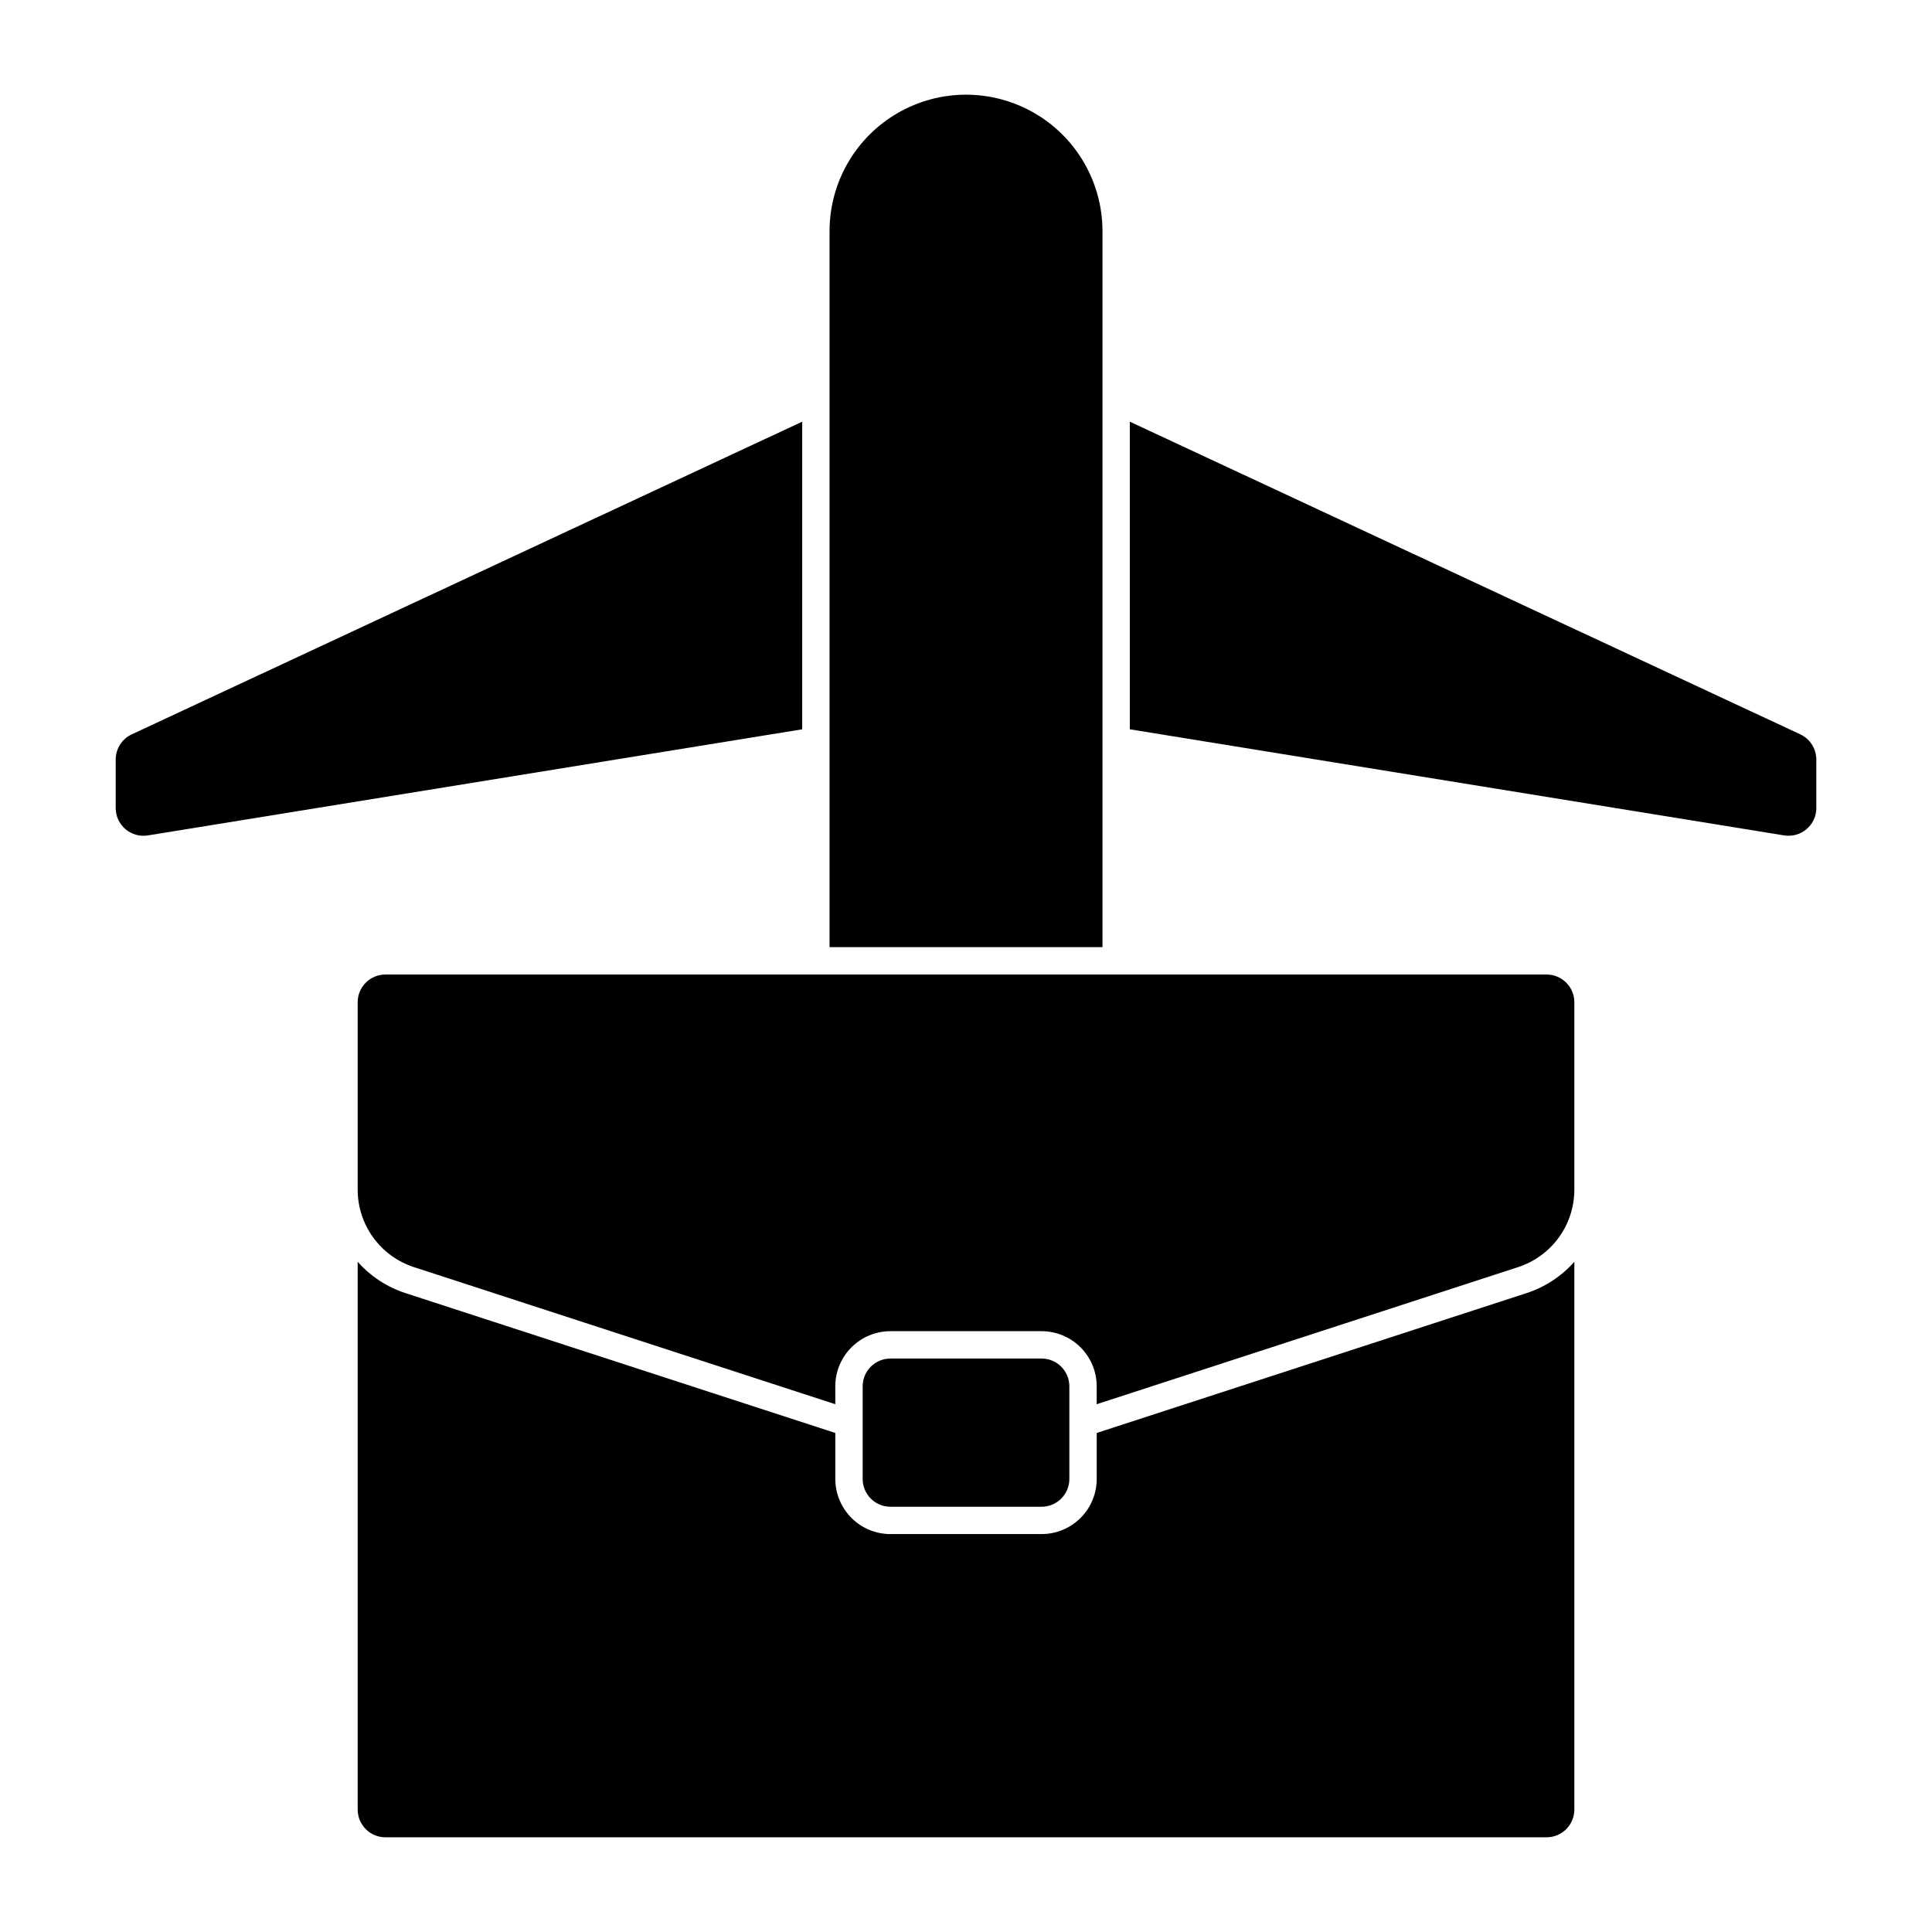 <?xml version="1.0" encoding="UTF-8"?>
<!-- Uploaded to: SVG Repo, www.svgrepo.com, Generator: SVG Repo Mixer Tools -->
<svg fill="#000000" width="800px" height="800px" version="1.1" viewBox="144 144 512 512" xmlns="http://www.w3.org/2000/svg">
 <g>
  <path d="m365.36 511.39c0-3.875 1.543-7.59 4.281-10.332 2.742-2.742 6.457-4.281 10.336-4.281h40.051c3.875 0.004 7.59 1.543 10.328 4.281 2.742 2.742 4.281 6.457 4.281 10.332v4.742l111.67-36.332c4.332-1.41 8.109-4.156 10.789-7.844s4.121-8.129 4.121-12.688v-49.656 0.004c0-1.953-0.773-3.828-2.156-5.207-1.383-1.383-3.254-2.156-5.207-2.156h-307.7c-1.953 0-3.828 0.773-5.211 2.156-1.379 1.379-2.156 3.254-2.156 5.207v49.656-0.004c0 4.559 1.441 9 4.121 12.688 2.676 3.688 6.453 6.434 10.789 7.844l111.67 36.332z"/>
  <path d="m434.64 523.75 113.91-37.062c4.887-1.59 9.262-4.457 12.668-8.305v145.16c0 1.953-0.777 3.828-2.156 5.207-1.383 1.383-3.254 2.156-5.207 2.156h-307.7c-1.953 0-3.828-0.773-5.211-2.156-1.379-1.379-2.156-3.254-2.156-5.207v-145.16c3.406 3.848 7.781 6.715 12.668 8.305l113.91 37.062v12.184c0 3.875 1.543 7.59 4.281 10.332 2.742 2.742 6.457 4.281 10.336 4.281h40.051c3.875-0.004 7.59-1.543 10.328-4.281 2.742-2.742 4.281-6.457 4.281-10.332z"/>
  <path d="m427.39 535.94v-24.551c0-4.066-3.293-7.363-7.359-7.363h-40.051c-1.953 0-3.828 0.773-5.211 2.156-1.379 1.383-2.156 3.254-2.156 5.207v24.547c0 1.957 0.777 3.828 2.156 5.211 1.383 1.379 3.258 2.156 5.211 2.156h40.051c4.066-0.004 7.359-3.301 7.359-7.367z"/>
  <path d="m363.84 205.25c0.004-12.918 6.898-24.855 18.086-31.312s24.969-6.457 36.156 0 18.082 18.395 18.086 31.312v189.75h-72.328z"/>
  <path d="m625.34 358.12v-12.836c0-2.863-1.656-5.465-4.25-6.676l-177.68-82.863v81.523l173.39 28.121h0.004c2.129 0.344 4.309-0.262 5.953-1.66 1.645-1.398 2.59-3.449 2.59-5.609z"/>
  <path d="m174.66 345.29v12.836c0 2.156 0.945 4.207 2.59 5.609 1.645 1.398 3.82 2.004 5.953 1.66l173.39-28.121v-81.523l-177.68 82.863c-2.594 1.211-4.25 3.812-4.25 6.676z"/>
 </g>
</svg>